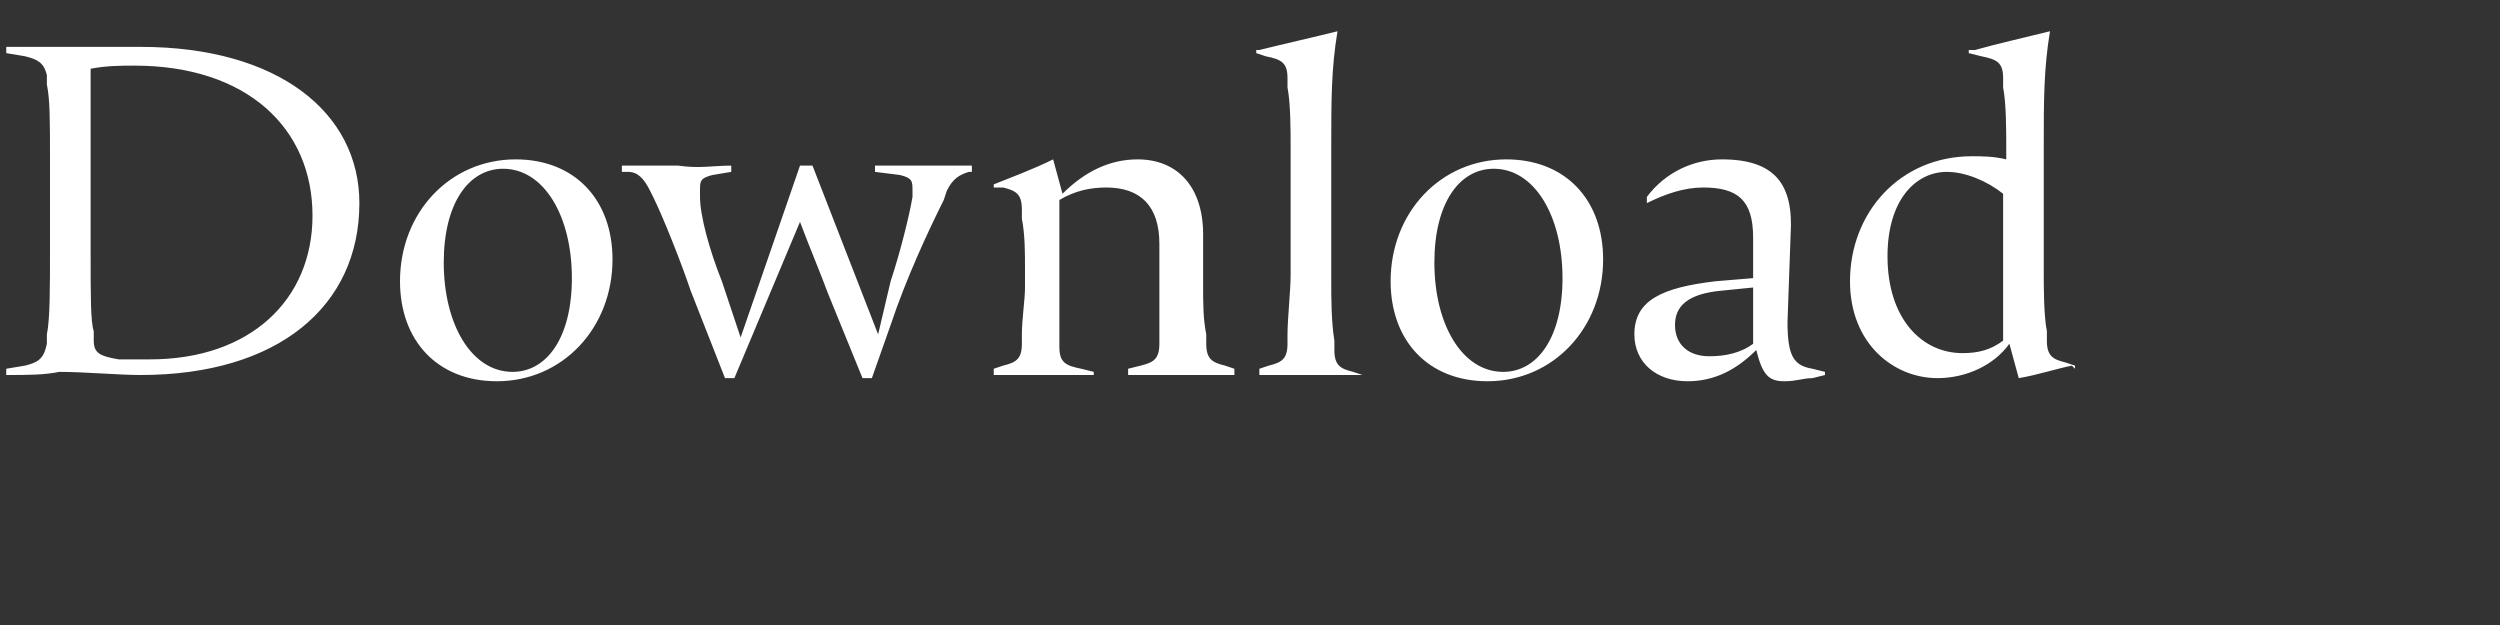<?xml version="1.0" encoding="utf-8"?>
<!-- Generator: Adobe Illustrator 26.5.0, SVG Export Plug-In . SVG Version: 6.00 Build 0)  -->
<svg version="1.1" id="レイヤー_1" xmlns="http://www.w3.org/2000/svg" xmlns:xlink="http://www.w3.org/1999/xlink" x="0px"
	 y="0px" viewBox="0 0 80 20" style="enable-background:new 0 0 80 20;" xml:space="preserve">
<rect x="0" y="0" width="80" height="20" fill="#333333" stroke="none"/>
<style type="text/css">
	.st0{fill:#FFFFFF;}
</style>
<path class="st0" d="M0.2,12v-0.2l0.6-0.1c0.4-0.1,0.6-0.2,0.7-0.7l0-0.3c0.1-0.5,0.1-1.4,0.1-2.8V5.2c0-1.4,0-2-0.1-2.5l0-0.3
	C1.4,2,1.2,1.9,0.8,1.8L0.2,1.7V1.5c0.7,0,1.3,0,1.8,0c1,0,1.5,0,2.5,0c4.4,0,7,2.1,7,5c0,3.3-2.6,5.5-7,5.5c-0.7,0-1.8-0.1-2.6-0.1
	C1.4,12,0.9,12,0.2,12z M4.8,11.5c3.2,0,5.2-1.9,5.2-4.6c0-2.8-2.1-4.8-5.7-4.8c-0.4,0-0.9,0-1.4,0.1v5.9c0,1.4,0,2.2,0.1,2.5l0,0.3
	c0,0.4,0.2,0.5,0.8,0.6C4.1,11.5,4.4,11.5,4.8,11.5z M18.3,8.9c0-2-0.9-3.5-2.2-3.5c-1.1,0-1.9,1.1-1.9,3c0,2,0.9,3.5,2.2,3.5
	C17.5,11.9,18.3,10.8,18.3,8.9z M15.9,12.2c-1.9,0-3.1-1.3-3.1-3.2c0-2.2,1.6-3.9,3.7-3.9c1.9,0,3.1,1.3,3.1,3.2
	C19.6,10.5,18,12.2,15.9,12.2z M23.4,5.3v0.2l-0.6,0.1c-0.4,0.1-0.4,0.2-0.4,0.5l0,0.2c0,0.6,0.3,1.7,0.7,2.7l0.6,1.8l1.9-5.5H26
	l2.1,5.4L28.5,9c0.3-0.9,0.6-2.1,0.7-2.7l0-0.2c0-0.3,0-0.4-0.4-0.5L28,5.5V5.3c0.6,0,1.1,0,1.7,0c0.5,0,0.9,0,1.4,0v0.2l-0.1,0
	c-0.3,0.1-0.5,0.2-0.7,0.6l-0.1,0.3c-0.5,1-1.2,2.5-1.7,4l-0.6,1.7h-0.3l-1.1-2.7c-0.3-0.8-0.6-1.5-0.9-2.3l-2.1,5h-0.3l-1.1-2.8
	c-0.3-0.9-0.9-2.4-1.2-3l-0.1-0.2c-0.2-0.4-0.4-0.6-0.7-0.6l-0.2,0V5.3c0.6,0,1.2,0,1.8,0C22.4,5.4,22.8,5.3,23.4,5.3z M31.8,12
	v-0.2l0.3-0.1c0.4-0.1,0.6-0.2,0.6-0.7l0-0.3c0-0.5,0.1-1.1,0.1-1.5V8.6c0-0.5,0-1.1-0.1-1.6l0-0.3c0-0.5-0.2-0.6-0.6-0.7L31.8,6
	V5.9l0,0c0.5-0.2,1.3-0.5,1.9-0.8L34,6.2c0.7-0.7,1.5-1.1,2.4-1.1c1.3,0,2.1,0.9,2.1,2.4c0,0.6,0,1,0,1.7c0,0.5,0,1,0.1,1.5l0,0.3
	c0,0.5,0.2,0.6,0.6,0.7l0.3,0.1V12c-0.5,0-1.1,0-1.7,0c-0.6,0-1.2,0-1.7,0v-0.2l0.4-0.1c0.4-0.1,0.6-0.2,0.6-0.7l0-0.3
	c0-0.5,0-0.9,0-1.4V7.8c0-1.2-0.6-1.8-1.7-1.8c-0.5,0-1,0.1-1.5,0.4c0,0.4,0,1,0,1.5v1.5c0,0.5,0,0.9,0,1.4l0,0.3
	c0,0.5,0.2,0.6,0.7,0.7l0.4,0.1V12c-0.5,0-1.2,0-1.8,0C32.8,12,32.3,12,31.8,12z M40.3,12v-0.2l0.3-0.1c0.4-0.1,0.6-0.2,0.6-0.7
	l0-0.3c0-0.5,0.1-1.4,0.1-1.9V4.7c0-0.5,0-1.4-0.1-1.9l0-0.3c0-0.5-0.2-0.6-0.7-0.7l-0.3-0.1V1.6l0.1,0C41.1,1.4,42,1.2,42.8,1
	c-0.2,1.2-0.2,2.2-0.2,3.7V9c0,0.5,0,1.3,0.1,1.9l0,0.3c0,0.5,0.2,0.6,0.6,0.7l0.3,0.1V12c-0.5,0-1.1,0-1.7,0
	C41.3,12,40.8,12,40.3,12z M50,8.9c0-2-0.9-3.5-2.2-3.5c-1.1,0-1.9,1.1-1.9,3c0,2,0.9,3.5,2.2,3.5C49.2,11.9,50,10.8,50,8.9z
	 M47.6,12.2c-1.9,0-3.1-1.3-3.1-3.2c0-2.2,1.6-3.9,3.7-3.9c1.9,0,3.1,1.3,3.1,3.2C51.3,10.5,49.7,12.2,47.6,12.2z M52.7,6.5l0-0.2
	c0.6-0.8,1.5-1.2,2.4-1.2c1.7,0,2.3,0.8,2.2,2.4l-0.1,2.8c0,1.1,0.2,1.4,0.8,1.5l0.4,0.1V12L58,12.1c-0.3,0-0.5,0.1-0.9,0.1
	c-0.5,0-0.7-0.2-0.9-1c-0.6,0.6-1.3,1-2.2,1c-1,0-1.7-0.6-1.7-1.5c0-1.1,0.9-1.5,2.6-1.7l1.2-0.1V7.6c0-1.2-0.5-1.6-1.6-1.6
	C53.9,6,53.3,6.2,52.7,6.5z M53.6,10.4c0,0.6,0.4,1,1.1,1c0.5,0,1-0.1,1.4-0.4c0-0.3,0-0.7,0-1V9.2l-1,0.1
	C54,9.4,53.6,9.8,53.6,10.4z M66.3,11.7c-0.5,0.1-1.1,0.3-1.7,0.4l-0.3-1.1l0,0c-0.5,0.7-1.4,1.1-2.3,1.1c-1.4,0-2.8-1.1-2.8-3.1
	c0-2.2,1.6-4,3.9-4c0.3,0,0.7,0,1.1,0.1V4.7c0-0.5,0-1.4-0.1-1.9l0-0.3c0-0.5-0.2-0.6-0.7-0.7l-0.4-0.1V1.6l0.2,0
	c0.7-0.2,1.6-0.4,2.4-0.6c-0.2,1.2-0.2,2.2-0.2,3.7v4c0,0.5,0,1.4,0.1,1.9l0,0.3c0,0.5,0.2,0.6,0.6,0.7l0.3,0.1v0.1L66.3,11.7z
	 M60.4,8.2c0,2,1.1,3.1,2.4,3.1c0.5,0,0.9-0.1,1.3-0.4c0-0.4,0-0.9,0-1.3V6.2c-0.5-0.4-1.2-0.7-1.8-0.7C61.3,5.5,60.4,6.4,60.4,8.2z
	"/>
</svg>

